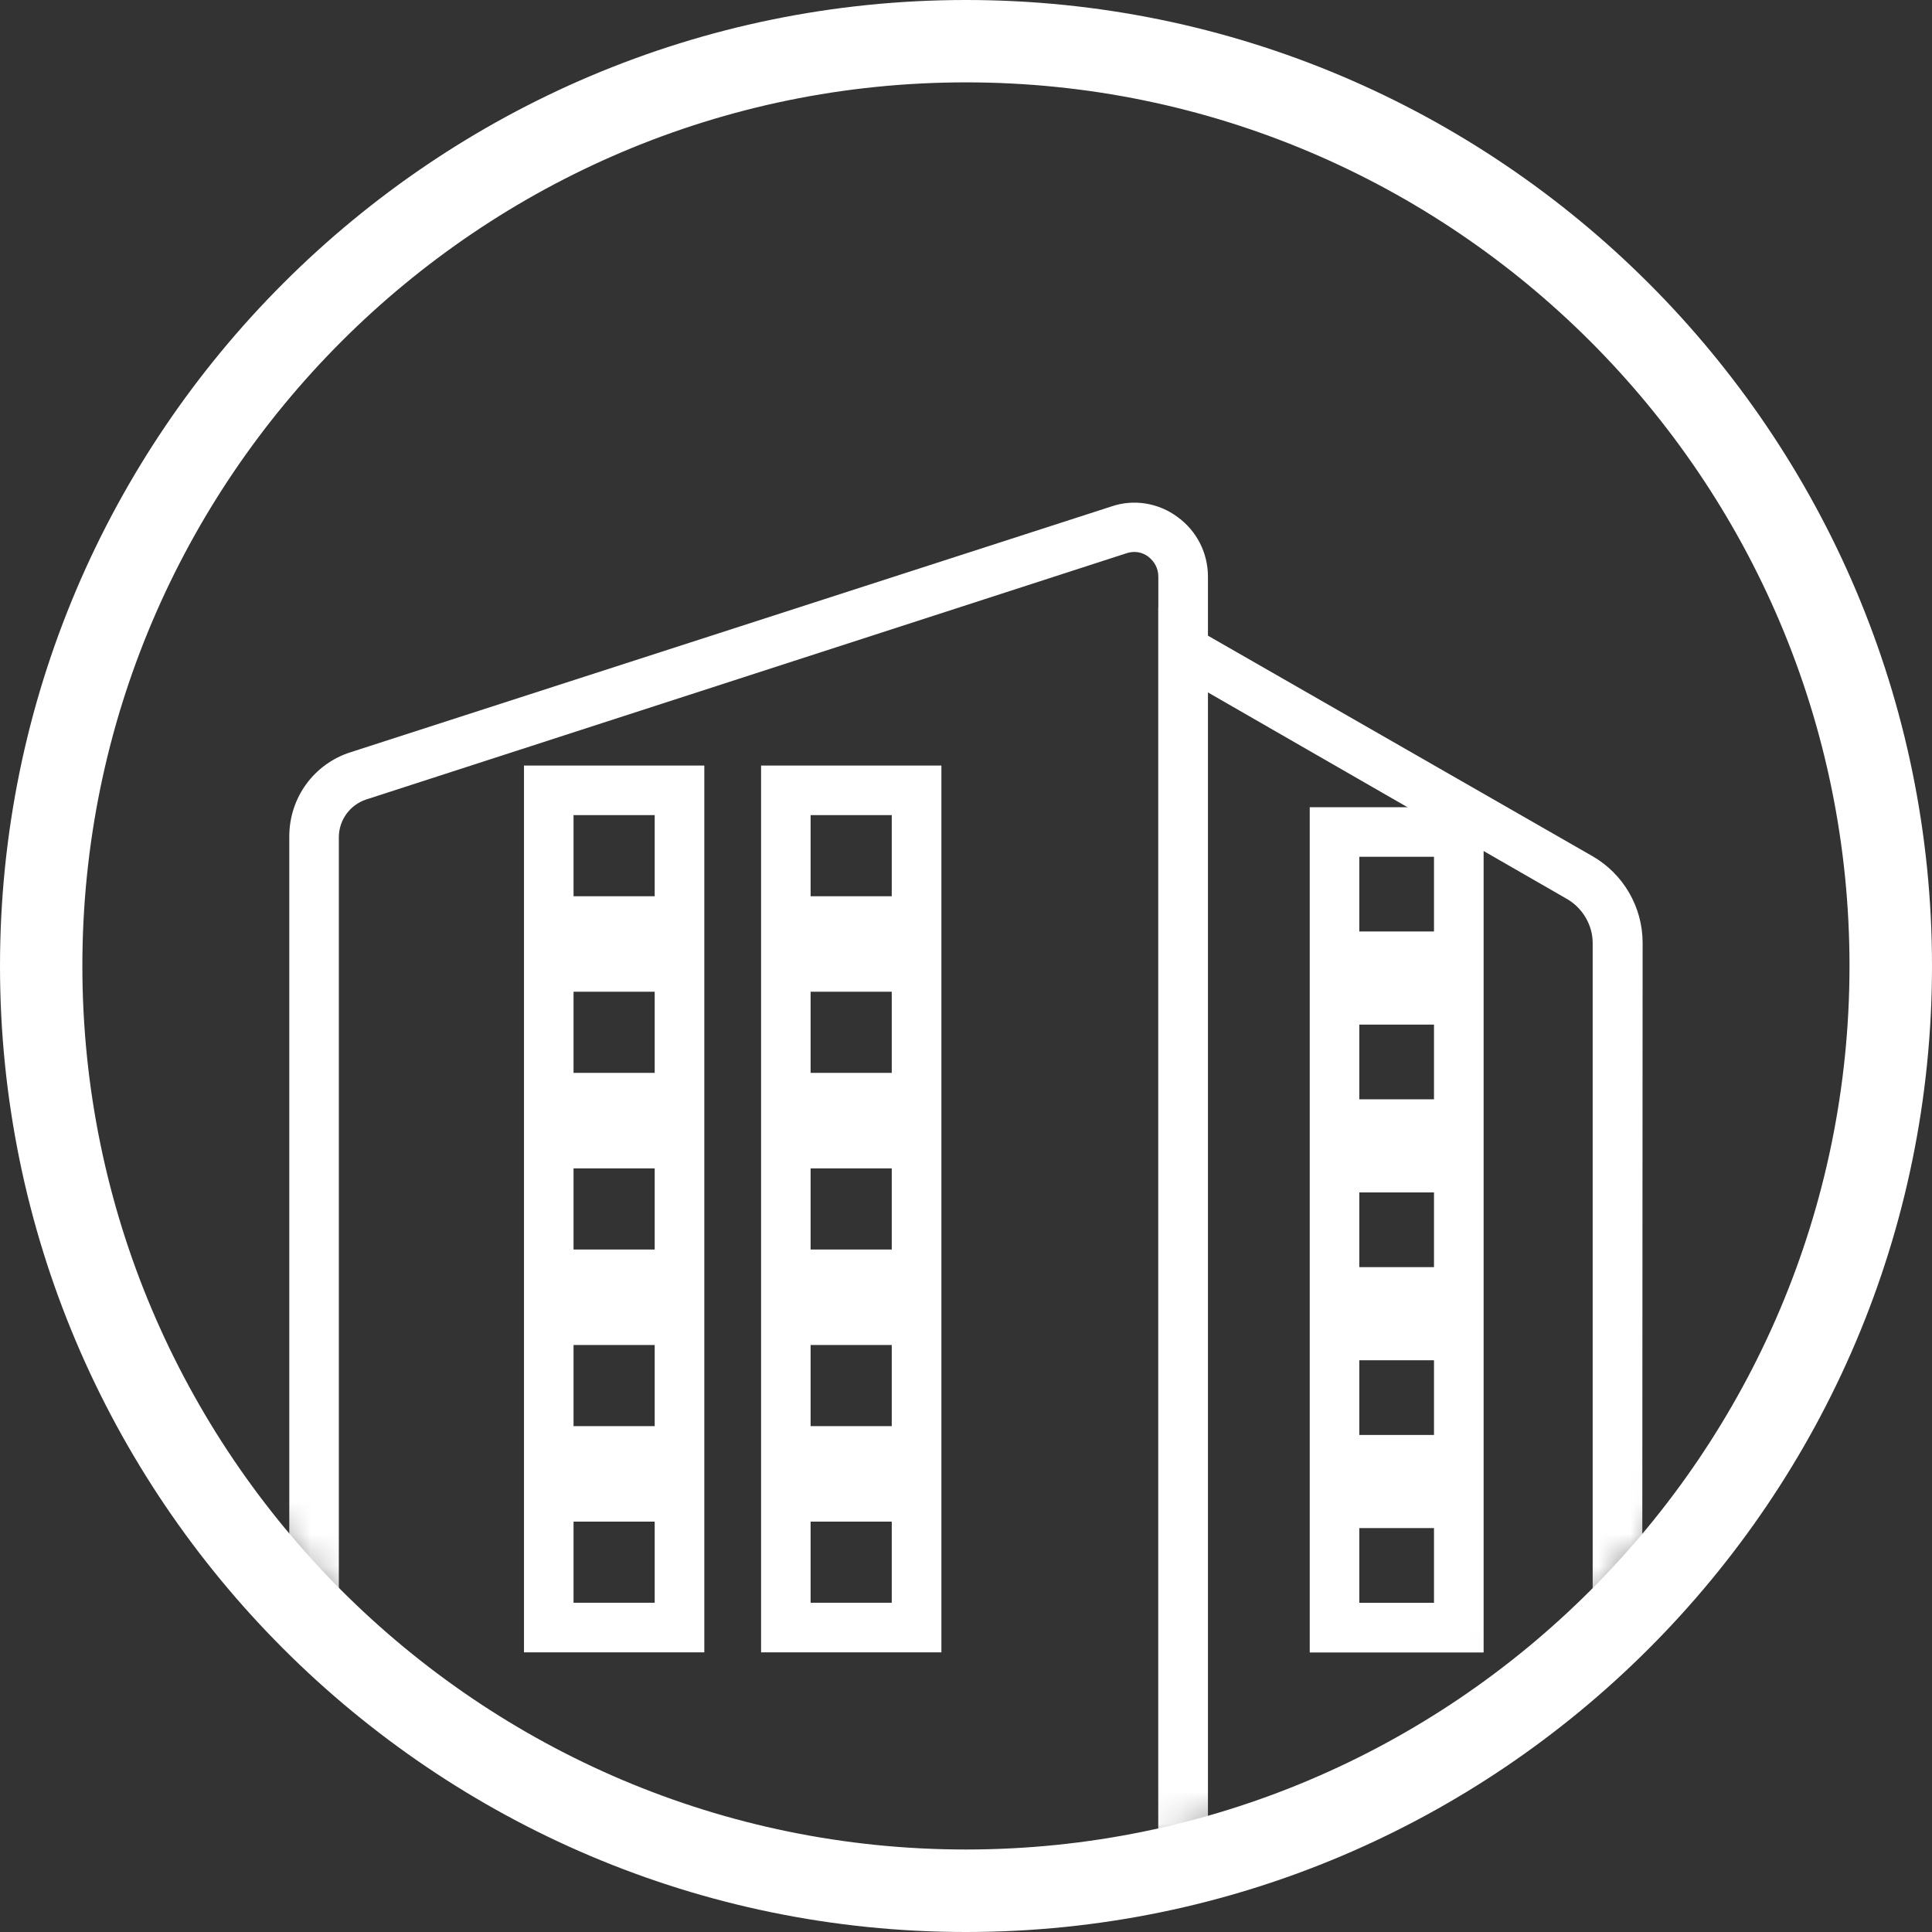 <svg xmlns="http://www.w3.org/2000/svg" xmlns:xlink="http://www.w3.org/1999/xlink" width="60" height="60" viewBox="0 0 60 60" fill="none"><rect x="0" y="0" width="60" height="60" fill="#333333" stroke="none"/><defs><path id="path_0"
        transform="translate(0 0) rotate(0 27.859 27.859)"
        d="M27.86,0C12.47,0 0,12.47 0,27.86C0,43.24 12.47,55.72 27.86,55.72C43.24,55.72 55.72,43.24 55.72,27.86C55.72,12.47 43.24,0 27.86,0Z" /></defs><g opacity="1" transform="translate(0 0)  rotate(0 30 30)"><path id="路径 3022" fill-rule="evenodd" style="fill:#FFFFFF" transform="translate(0 0)  rotate(0 30 30)" opacity="1" d="M30 60Z M60 30C60 13.46 46.54 0 30 0C13.46 0 0 13.46 0 30C0 46.54 13.46 60 30 60C46.54 60 60 46.54 60 30Z M29.998 2.558Z M29.998 57.438C45.128 57.438 57.438 45.128 57.438 29.998C57.438 14.868 45.128 2.558 29.998 2.558C14.868 2.558 2.558 14.868 2.558 29.998C2.558 45.128 14.868 57.438 29.998 57.438Z " /><g opacity="1" transform="translate(2.141 2.141)  rotate(0 27.859 27.859)"><g opacity="1" transform="translate(0 0)  rotate(0 27.859 27.859)"><mask id="mask-0" fill="white"><use xlink:href="#path_0"></use></mask><g mask="url(#mask-0)"></g><g mask="url(#mask-0)"><g opacity="1" transform="translate(6.843 13.468)  rotate(0 21.016 25.829)"><g opacity="1" transform="translate(0 0)  rotate(0 18.546 25.829)"><g opacity="1" transform="translate(7.289 8.166)  rotate(0 14.902 13.772)"><path id="路径 3046" fill-rule="evenodd" style="fill:#FFFFFF" transform="translate(0.496 0.496)  rotate(0 14.406 13.276)" opacity="1" d="M4.61 4.61Z M4.61 0L0 0L0 4.61L4.61 4.61L4.61 0Z M0.547 4.067Z M4.067 0.547L0.547 0.547L0.547 4.067L4.067 4.067L4.067 0.547Z M11.972 4.61Z M11.972 0L7.362 0L7.362 4.61L11.972 4.61L11.972 0Z M7.909 4.067Z M11.429 0.547L7.909 0.547L7.909 4.067L11.429 4.067L11.429 0.547Z M4.61 10.095Z M4.61 5.485L0 5.485L0 10.095L4.61 10.095L4.61 5.485Z M0.547 9.552Z M4.067 6.032L0.547 6.032L0.547 9.552L4.067 9.552L4.067 6.032Z M11.972 10.095Z M11.972 5.485L7.362 5.485L7.362 10.095L11.972 10.095L11.972 5.485Z M7.909 9.552Z M11.429 6.032L7.909 6.032L7.909 9.552L11.429 9.552L11.429 6.032Z M4.61 15.58Z M4.61 10.97L0 10.97L0 15.58L4.61 15.58L4.61 10.97Z M0.547 15.037Z M4.067 11.517L0.547 11.517L0.547 15.037L4.067 15.037L4.067 11.517Z M11.972 15.58Z M11.972 10.97L7.362 10.97L7.362 15.58L11.972 15.58L11.972 10.97Z M7.909 15.037Z M11.429 11.517L7.909 11.517L7.909 15.037L11.429 15.037L11.429 11.517Z M4.61 21.066Z M4.61 16.456L0 16.456L0 21.066L4.61 21.066L4.61 16.456Z M0.547 20.522Z M4.067 17.002L0.547 17.002L0.547 20.522L4.067 20.522L4.067 17.002Z M11.972 21.066Z M11.972 16.456L7.362 16.456L7.362 21.066L11.972 21.066L11.972 16.456Z M7.909 20.522Z M11.429 17.002L7.909 17.002L7.909 20.522L11.429 20.522L11.429 17.002Z M4.61 26.551Z M4.61 21.941L0 21.941L0 26.551L4.61 26.551L4.61 21.941Z M0.547 26.008Z M4.067 22.488L0.547 22.488L0.547 26.008L4.067 26.008L4.067 22.488Z M11.972 26.551Z M11.972 21.941L7.362 21.941L7.362 26.551L11.972 26.551L11.972 21.941Z M7.909 26.008Z M11.429 22.488L7.909 22.488L7.909 26.008L11.429 26.008L11.429 22.488Z M28.811 5.704Z M28.811 1.294L24.401 1.294L24.401 5.704L28.811 5.704L28.811 1.294Z M24.948 5.161Z M28.268 1.841L24.948 1.841L24.948 5.161L28.268 5.161L28.268 1.841Z M28.811 10.916Z M28.811 6.506L24.401 6.506L24.401 10.916L28.811 10.916L28.811 6.506Z M24.948 10.373Z M28.268 7.052L24.948 7.052L24.948 10.373L28.268 10.373L28.268 7.052Z M28.811 16.127Z M28.811 11.717L24.401 11.717L24.401 16.127L28.811 16.127L28.811 11.717Z M24.948 15.585Z M28.268 12.264L24.948 12.264L24.948 15.585L28.268 15.585L28.268 12.264Z M28.811 21.339Z M28.811 16.929L24.401 16.929L24.401 21.339L28.811 21.339L28.811 16.929Z M24.948 20.796Z M28.268 17.476L24.948 17.476L24.948 20.796L28.268 20.796L28.268 17.476Z M28.811 26.551Z M28.811 22.141L24.401 22.141L24.401 26.551L28.811 26.551L28.811 22.141Z M24.948 26.008Z M28.268 22.688L24.948 22.688L24.948 26.008L28.268 26.008L28.268 22.688Z " /><path id="路径 3047" fill-rule="evenodd" style="fill:#FFFFFF" transform="translate(0 0)  rotate(0 14.902 13.772)" opacity="1" d="M29.802 27.544Z M29.802 1.294L24.402 1.294L24.402 27.544L29.802 27.544L29.802 1.294Z M25.941 26.001Z M28.261 23.681L25.941 23.681L25.941 26.001L28.261 26.001L28.261 23.681Z M25.941 20.789Z M28.261 18.469L25.941 18.469L25.941 20.789L28.261 20.789L28.261 18.469Z M25.941 15.577Z M28.261 13.257L25.941 13.257L25.941 15.577L28.261 15.577L28.261 13.257Z M25.941 10.365Z M28.261 8.045L25.941 8.045L25.941 10.365L28.261 10.365L28.261 8.045Z M25.941 5.153Z M28.261 2.833L25.941 2.833L25.941 5.153L28.261 5.153L28.261 2.833Z M12.963 27.54Z M12.963 0L7.363 0L7.363 27.54L12.963 27.54L12.963 0Z M8.901 26Z M11.421 23.48L8.901 23.48L8.901 26L11.421 26L11.421 23.48Z M8.901 20.515Z M11.421 17.995L8.901 17.995L8.901 20.515L11.421 20.515L11.421 17.995Z M8.901 15.03Z M11.421 12.51L8.901 12.51L8.901 15.03L11.421 15.03L11.421 12.51Z M8.901 9.544Z M11.421 7.024L8.901 7.024L8.901 9.544L11.421 9.544L11.421 7.024Z M8.901 4.059Z M11.421 1.539L8.901 1.539L8.901 4.059L11.421 4.059L11.421 1.539Z M5.6 27.54Z M5.6 0L0 0L0 27.54L5.6 27.54L5.6 0Z M1.539 26Z M4.059 23.48L1.539 23.48L1.539 26L4.059 26L4.059 23.48Z M1.539 20.515Z M4.059 17.995L1.539 17.995L1.539 20.515L4.059 20.515L4.059 17.995Z M1.539 15.03Z M4.059 12.51L1.539 12.51L1.539 15.03L4.059 15.03L4.059 12.51Z M1.539 9.544Z M4.059 7.024L1.539 7.024L1.539 9.544L4.059 9.544L4.059 7.024Z M1.539 4.059Z M4.059 1.539L1.539 1.539L1.539 4.059L4.059 4.059L4.059 1.539Z " /></g><g opacity="1" transform="translate(0 0)  rotate(0 14.264 25.829)"><path id="路径 3048" fill-rule="evenodd" style="fill:#FFFFFF" transform="translate(0.496 0.497)  rotate(0 13.768 25.332)" opacity="1" d="M27.54 50.66Z M27.54 1.8C27.54 1.22 27.26 0.69 26.79 0.35C26.33 0 25.73 -0.09 25.19 0.09L1.57 7.73C0.64 8.02 0 8.89 0 9.88L0 50.66L27.54 50.66L27.54 1.8Z M0.547 50.12Z M26.987 1.8C26.987 1.4 26.807 1.04 26.477 0.78C26.147 0.55 25.747 0.47 25.347 0.6L1.727 8.26C1.017 8.49 0.547 9.15 0.547 9.9L0.547 50.12L26.987 50.12L26.987 1.8Z " /><path id="路径 3049" fill-rule="evenodd" style="fill:#FFFFFF" transform="translate(0 0)  rotate(0 14.264 25.829)" opacity="1" d="M28.53 51.66Z M28.53 2.3C28.53 1.56 28.18 0.88 27.59 0.45C27 0.01 26.23 -0.12 25.53 0.12L1.91 7.75C0.77 8.11 0 9.16 0 10.37L0 51.66L28.53 51.66L28.53 2.3Z M1.539 50.123Z M26.989 2.303C26.989 2.053 26.879 1.833 26.669 1.673C26.479 1.533 26.239 1.493 25.999 1.573L2.379 9.223C1.879 9.393 1.539 9.863 1.539 10.393L1.539 50.123L26.989 50.123L26.989 2.303Z " /></g></g><g opacity="1" transform="translate(26.989 3.249)  rotate(0 7.521 24.204)"><path id="路径 3050" fill-rule="evenodd" style="fill:#FFFFFF" transform="translate(0.496 0.857)  rotate(0 7.025 23.528)" opacity="1" d="M14.03 47.06Z M14.05 9.57C14.05 8.64 13.54 7.76 12.74 7.31L0 0L0 47.06L14.03 47.06L14.05 9.57Z M0.547 46.509Z M13.487 9.569C13.487 8.839 13.087 8.149 12.447 7.779L0.547 0.929L0.547 46.509L13.487 46.509L13.487 9.569Z " /><path id="路径 3051" fill-rule="evenodd" style="fill:#FFFFFF" transform="translate(0 0)  rotate(0 7.521 24.204)" opacity="1" d="M15.02 48.41Z M15.04 10.42C15.04 9.31 14.44 8.28 13.48 7.73L0 0L0 48.41L15.02 48.41L15.04 10.42Z M1.539 46.874Z M13.489 10.425C13.489 9.875 13.179 9.345 12.699 9.065L1.539 2.645L1.539 46.874L13.489 46.874L13.489 10.425Z " /></g></g></g></g></g></g></svg>